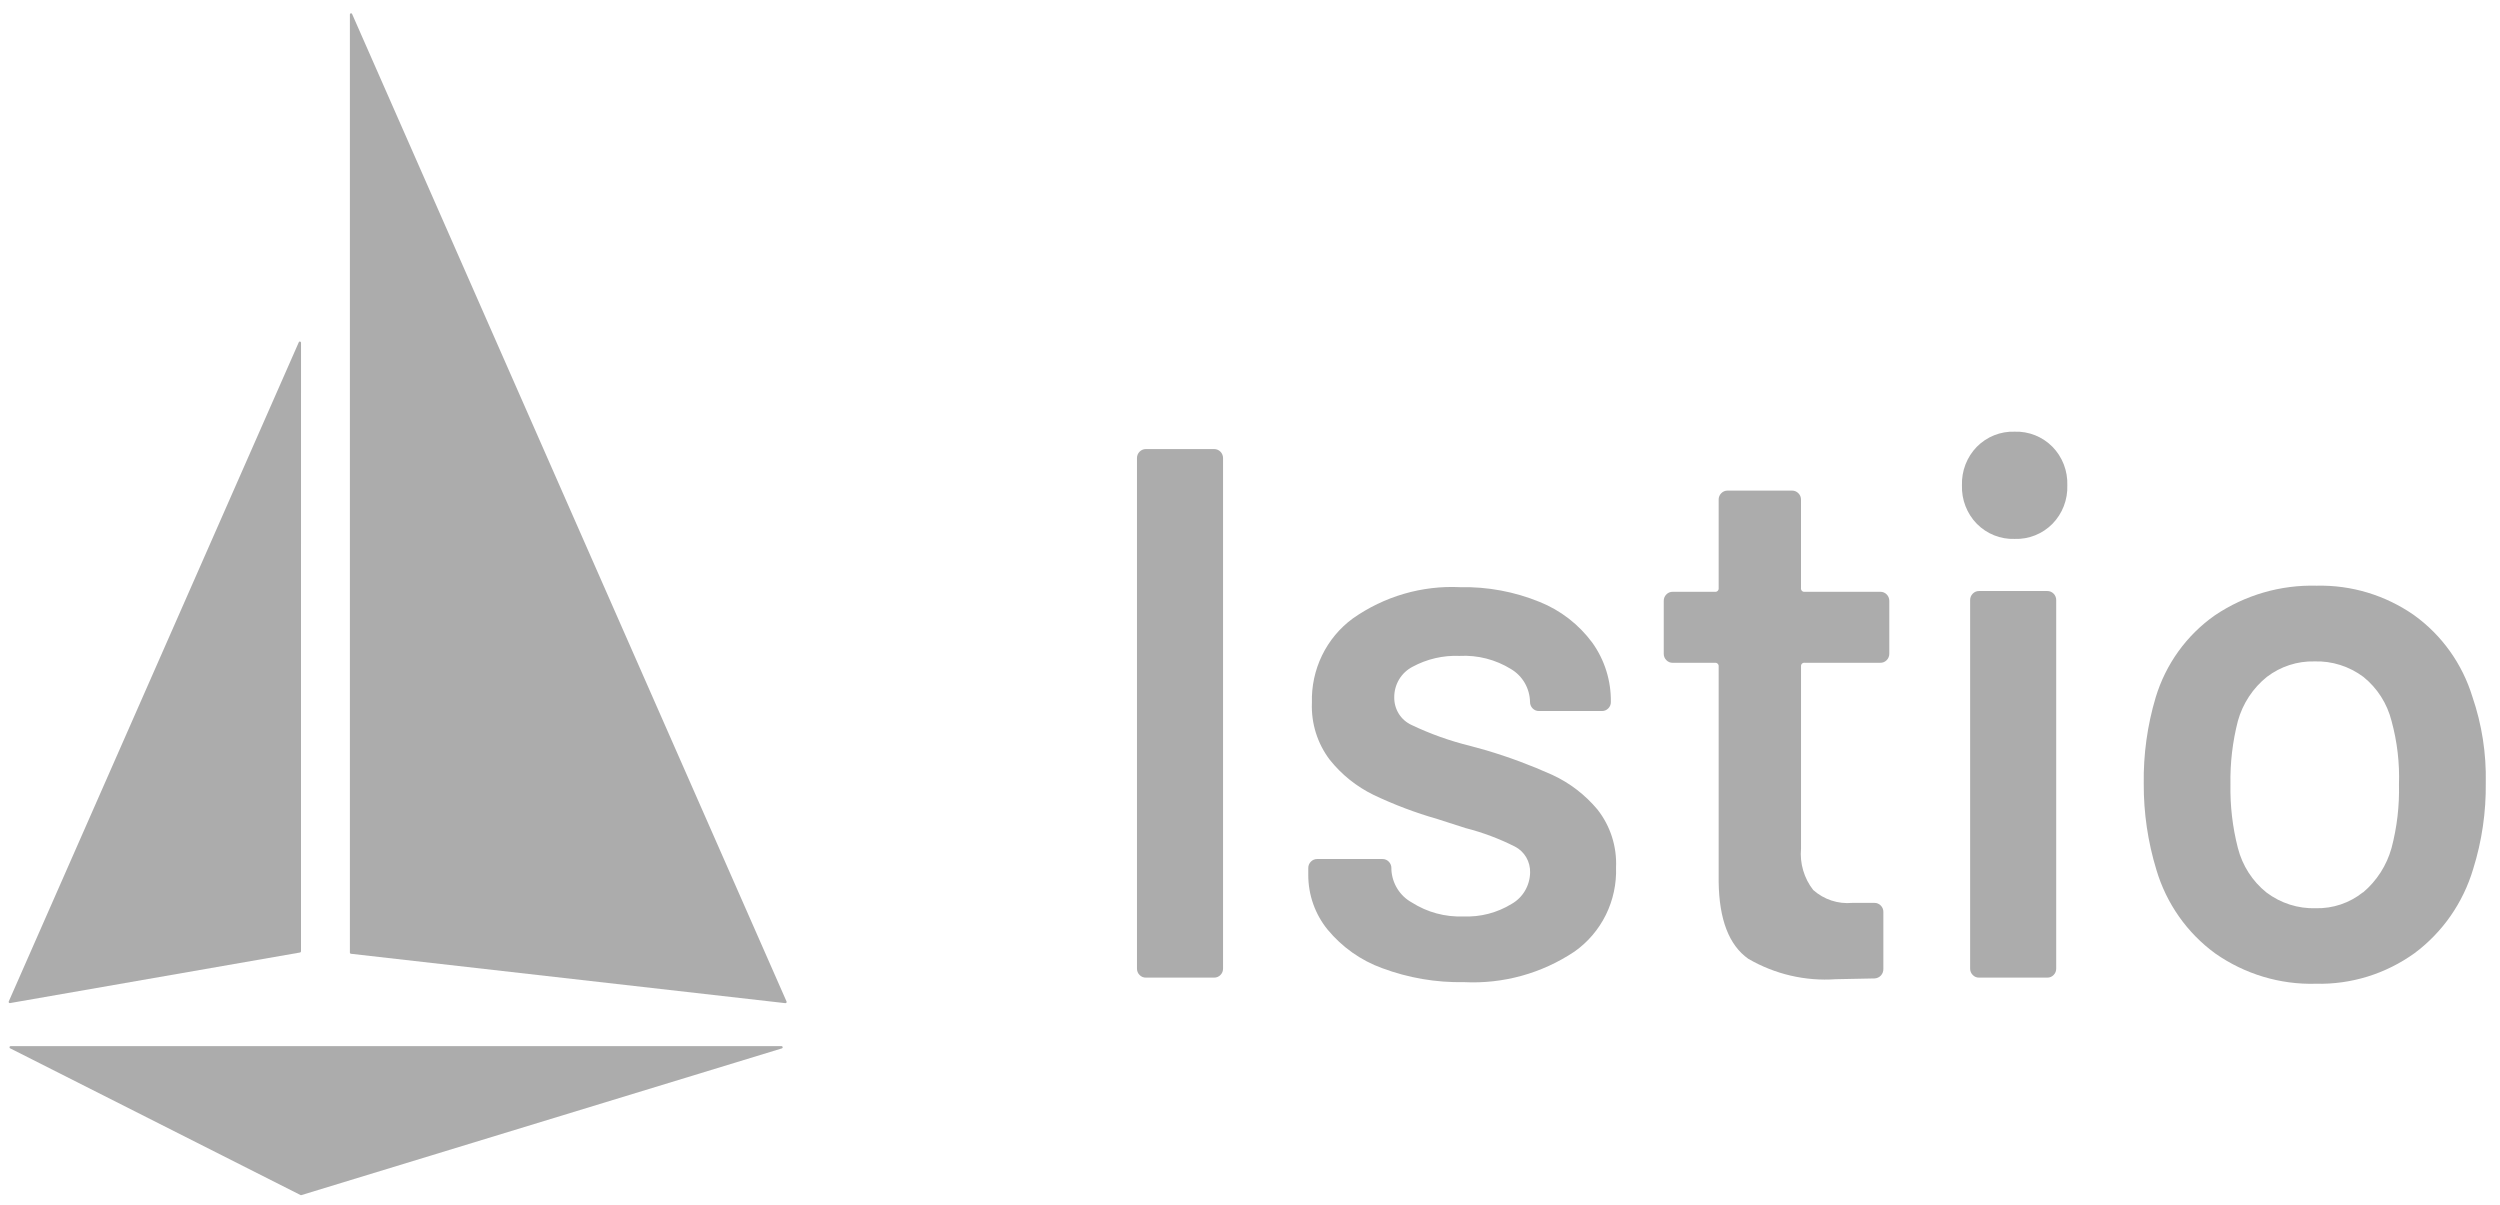 <svg width="110" height="53" viewBox="0 0 110 53" fill="none" xmlns="http://www.w3.org/2000/svg">
<g id="Istio-0 1" clip-path="url(#clip0_9764_43008)">
<path id="Vector" d="M50.141 42.899C50.104 42.863 50.075 42.819 50.055 42.77C50.035 42.721 50.026 42.669 50.027 42.617V20.158C50.026 20.105 50.036 20.053 50.055 20.005C50.075 19.956 50.104 19.912 50.141 19.875C50.177 19.838 50.221 19.808 50.269 19.788C50.316 19.768 50.368 19.758 50.419 19.759H53.423C53.474 19.759 53.526 19.768 53.573 19.788C53.621 19.808 53.664 19.838 53.7 19.875C53.737 19.912 53.766 19.956 53.785 20.005C53.805 20.053 53.815 20.105 53.814 20.158V42.617C53.815 42.669 53.805 42.721 53.786 42.77C53.766 42.819 53.737 42.863 53.7 42.899C53.664 42.937 53.621 42.966 53.573 42.986C53.526 43.006 53.474 43.016 53.423 43.015H50.419C50.368 43.016 50.316 43.007 50.268 42.987C50.221 42.967 50.177 42.937 50.141 42.899Z" fill="#ACACAC"/>
<path id="Vector_2" d="M60.815 42.599C59.882 42.261 59.054 41.676 58.416 40.905C57.864 40.228 57.562 39.376 57.564 38.496V38.197C57.563 38.144 57.573 38.092 57.592 38.043C57.612 37.995 57.641 37.951 57.678 37.914C57.714 37.876 57.757 37.846 57.805 37.826C57.853 37.806 57.904 37.796 57.956 37.797H60.829C60.881 37.796 60.932 37.806 60.98 37.826C61.028 37.846 61.071 37.876 61.107 37.914C61.144 37.951 61.173 37.995 61.192 38.043C61.212 38.092 61.222 38.144 61.221 38.197V38.263C61.236 38.562 61.327 38.852 61.484 39.105C61.641 39.358 61.859 39.566 62.118 39.708C62.797 40.141 63.587 40.355 64.387 40.323C65.132 40.356 65.87 40.166 66.509 39.774C66.752 39.637 66.955 39.438 67.098 39.196C67.241 38.953 67.319 38.678 67.325 38.395C67.332 38.159 67.273 37.926 67.155 37.723C67.036 37.52 66.863 37.355 66.655 37.249C65.963 36.9 65.235 36.627 64.485 36.436L63.244 36.037C62.28 35.761 61.34 35.406 60.434 34.974C59.687 34.61 59.029 34.082 58.508 33.428C57.965 32.712 57.687 31.824 57.724 30.92C57.703 30.2 57.856 29.486 58.169 28.84C58.482 28.194 58.946 27.636 59.52 27.215C60.906 26.238 62.569 25.753 64.253 25.836C65.448 25.811 66.635 26.032 67.745 26.485C68.665 26.854 69.467 27.474 70.062 28.279C70.604 29.035 70.89 29.95 70.878 30.886C70.879 30.939 70.87 30.991 70.85 31.04C70.831 31.088 70.801 31.132 70.764 31.169C70.728 31.206 70.685 31.236 70.638 31.256C70.59 31.276 70.539 31.286 70.487 31.285H67.713C67.661 31.286 67.61 31.276 67.562 31.256C67.515 31.236 67.471 31.207 67.435 31.169C67.398 31.132 67.369 31.088 67.35 31.04C67.33 30.991 67.32 30.939 67.321 30.886C67.316 30.593 67.236 30.306 67.091 30.053C66.945 29.8 66.737 29.59 66.489 29.442C65.807 29.019 65.016 28.817 64.219 28.86C63.498 28.829 62.782 28.996 62.145 29.342C61.903 29.469 61.699 29.662 61.558 29.899C61.417 30.137 61.344 30.41 61.347 30.688C61.344 30.944 61.415 31.196 61.551 31.412C61.687 31.627 61.883 31.797 62.113 31.901C62.935 32.293 63.794 32.599 64.676 32.816L65.394 33.014C66.385 33.308 67.356 33.669 68.3 34.094C69.066 34.447 69.746 34.969 70.291 35.622C70.856 36.341 71.146 37.244 71.106 38.164C71.131 38.888 70.977 39.606 70.658 40.254C70.338 40.901 69.864 41.456 69.279 41.869C67.839 42.831 66.135 43.301 64.415 43.214C63.188 43.238 61.968 43.029 60.815 42.599Z" fill="#ACACAC"/>
<path id="Vector_3" d="M83.016 29.045C82.98 29.082 82.936 29.112 82.889 29.133C82.841 29.153 82.79 29.163 82.738 29.162H79.408C79.385 29.158 79.363 29.16 79.342 29.168C79.32 29.175 79.301 29.187 79.285 29.203C79.269 29.22 79.258 29.239 79.251 29.261C79.244 29.282 79.242 29.305 79.245 29.328V37.335C79.186 37.992 79.379 38.647 79.783 39.162C80.017 39.369 80.289 39.526 80.584 39.623C80.878 39.72 81.189 39.755 81.497 39.727H82.477C82.528 39.726 82.579 39.736 82.627 39.756C82.674 39.776 82.717 39.806 82.753 39.843C82.79 39.88 82.82 39.924 82.839 39.972C82.859 40.021 82.869 40.073 82.868 40.126V42.617C82.871 42.672 82.863 42.727 82.845 42.779C82.827 42.831 82.799 42.878 82.763 42.919C82.726 42.959 82.682 42.992 82.633 43.014C82.584 43.037 82.531 43.05 82.477 43.051L80.779 43.085C79.436 43.18 78.095 42.867 76.926 42.188C76.077 41.59 75.642 40.46 75.621 38.799V29.33C75.624 29.307 75.622 29.284 75.615 29.263C75.608 29.241 75.596 29.222 75.58 29.206C75.564 29.189 75.545 29.177 75.524 29.17C75.503 29.163 75.48 29.16 75.458 29.163H73.597C73.545 29.164 73.493 29.154 73.446 29.134C73.398 29.114 73.355 29.084 73.319 29.046C73.282 29.01 73.252 28.966 73.233 28.917C73.213 28.869 73.204 28.816 73.205 28.764V26.439C73.204 26.386 73.213 26.334 73.233 26.285C73.252 26.237 73.282 26.193 73.319 26.156C73.355 26.118 73.398 26.088 73.446 26.068C73.493 26.048 73.545 26.038 73.597 26.039H75.458C75.48 26.042 75.503 26.04 75.524 26.033C75.545 26.026 75.564 26.014 75.58 25.997C75.596 25.981 75.608 25.962 75.615 25.94C75.622 25.918 75.624 25.895 75.621 25.873V21.986C75.619 21.933 75.629 21.881 75.649 21.832C75.668 21.784 75.698 21.74 75.735 21.703C75.771 21.665 75.814 21.636 75.861 21.616C75.909 21.596 75.96 21.586 76.011 21.587H78.852C78.904 21.586 78.955 21.596 79.002 21.616C79.05 21.636 79.093 21.666 79.129 21.703C79.166 21.74 79.196 21.784 79.216 21.832C79.235 21.881 79.245 21.933 79.244 21.986V25.873C79.241 25.895 79.243 25.918 79.25 25.94C79.257 25.962 79.269 25.981 79.284 25.997C79.3 26.014 79.32 26.026 79.341 26.033C79.362 26.04 79.385 26.042 79.407 26.039H82.737C82.789 26.038 82.84 26.048 82.888 26.068C82.936 26.088 82.979 26.118 83.015 26.156C83.052 26.193 83.081 26.237 83.1 26.285C83.12 26.334 83.13 26.386 83.129 26.439V28.764C83.13 28.816 83.12 28.868 83.1 28.916C83.081 28.964 83.052 29.008 83.016 29.045Z" fill="#ACACAC"/>
<path id="Vector_4" d="M86.98 23.047C86.763 22.825 86.593 22.56 86.481 22.269C86.368 21.978 86.316 21.666 86.326 21.353C86.316 21.04 86.369 20.729 86.481 20.437C86.594 20.146 86.763 19.881 86.98 19.659C87.198 19.438 87.458 19.266 87.745 19.151C88.031 19.037 88.337 18.983 88.644 18.994C88.952 18.983 89.258 19.037 89.544 19.151C89.831 19.266 90.091 19.438 90.309 19.659C90.526 19.881 90.695 20.146 90.808 20.437C90.92 20.729 90.973 21.04 90.962 21.353C90.973 21.666 90.92 21.978 90.808 22.269C90.696 22.56 90.526 22.825 90.309 23.047C90.091 23.268 89.831 23.441 89.544 23.555C89.258 23.669 88.952 23.723 88.644 23.712C88.337 23.723 88.031 23.669 87.745 23.555C87.458 23.441 87.198 23.268 86.98 23.047ZM86.8 42.899C86.763 42.863 86.734 42.819 86.714 42.77C86.694 42.721 86.685 42.669 86.686 42.617V26.404C86.685 26.351 86.695 26.299 86.714 26.251C86.734 26.202 86.763 26.158 86.8 26.121C86.836 26.084 86.879 26.054 86.927 26.034C86.975 26.014 87.026 26.004 87.078 26.005H90.081C90.133 26.004 90.184 26.014 90.232 26.034C90.279 26.054 90.323 26.084 90.359 26.121C90.396 26.158 90.425 26.202 90.444 26.251C90.464 26.299 90.474 26.351 90.473 26.404V42.617C90.474 42.669 90.464 42.721 90.445 42.77C90.425 42.819 90.396 42.863 90.359 42.899C90.323 42.937 90.279 42.967 90.232 42.987C90.184 43.007 90.133 43.016 90.081 43.015H87.078C87.026 43.016 86.975 43.007 86.927 42.987C86.879 42.967 86.836 42.937 86.8 42.899Z" fill="#ACACAC"/>
<path id="Vector_5" d="M97.475 41.955C96.233 41.052 95.321 39.755 94.88 38.268C94.506 37.042 94.318 35.764 94.325 34.48C94.306 33.198 94.482 31.92 94.848 30.692C95.292 29.22 96.212 27.944 97.459 27.071C98.783 26.181 100.345 25.727 101.931 25.771C103.461 25.734 104.963 26.189 106.224 27.071C107.442 27.949 108.342 29.21 108.786 30.659C109.203 31.876 109.402 33.159 109.374 34.447C109.39 35.731 109.203 37.01 108.82 38.234C108.378 39.721 107.473 41.022 106.241 41.939C104.973 42.851 103.45 43.323 101.898 43.285C100.323 43.329 98.774 42.863 97.475 41.955ZM103.972 39.269C104.577 38.76 105.015 38.077 105.229 37.308C105.468 36.399 105.578 35.458 105.555 34.517C105.587 33.575 105.477 32.634 105.229 31.726C105.036 30.957 104.6 30.274 103.988 29.782C103.364 29.317 102.606 29.077 101.833 29.102C101.081 29.084 100.346 29.324 99.744 29.782C99.127 30.277 98.68 30.957 98.466 31.726C98.232 32.637 98.123 33.576 98.14 34.517C98.123 35.458 98.232 36.398 98.466 37.308C98.663 38.084 99.105 38.773 99.723 39.269C100.35 39.742 101.114 39.986 101.894 39.962C102.646 39.981 103.38 39.733 103.972 39.261V39.269Z" fill="#ACACAC"/>
<path id="Vector_6" d="M13.244 28.369V41.858C13.244 41.871 13.24 41.882 13.232 41.892C13.225 41.901 13.214 41.907 13.202 41.91L0.44 44.136C0.431 44.137 0.421 44.136 0.413 44.133C0.405 44.129 0.397 44.124 0.392 44.116C0.386 44.109 0.383 44.1 0.381 44.091C0.38 44.082 0.382 44.072 0.385 44.064L13.148 15.057C13.152 15.046 13.161 15.038 13.171 15.033C13.181 15.027 13.193 15.026 13.204 15.029C13.216 15.031 13.226 15.037 13.233 15.046C13.24 15.055 13.244 15.067 13.245 15.078L13.244 28.369Z" fill="#ACACAC"/>
<path id="Vector_7" d="M15.395 20.595V41.915C15.395 41.927 15.399 41.94 15.408 41.949C15.416 41.958 15.428 41.964 15.44 41.966L34.557 44.139C34.566 44.139 34.575 44.138 34.583 44.134C34.591 44.13 34.598 44.125 34.603 44.117C34.608 44.11 34.612 44.101 34.613 44.092C34.614 44.083 34.612 44.074 34.608 44.066L15.492 0.614C15.487 0.603 15.479 0.595 15.468 0.59C15.458 0.584 15.447 0.583 15.435 0.585C15.424 0.588 15.414 0.594 15.407 0.603C15.399 0.612 15.395 0.623 15.395 0.634V20.595Z" fill="#ACACAC"/>
<path id="Vector_8" d="M34.41 46.127L13.263 52.584C13.252 52.589 13.239 52.589 13.227 52.584L0.448 46.127C0.437 46.123 0.429 46.114 0.423 46.104C0.418 46.093 0.417 46.081 0.419 46.069C0.422 46.058 0.428 46.047 0.438 46.04C0.447 46.033 0.459 46.029 0.47 46.03H34.396C34.406 46.031 34.416 46.036 34.424 46.044C34.431 46.052 34.436 46.062 34.438 46.073C34.44 46.084 34.438 46.095 34.433 46.105C34.428 46.115 34.42 46.123 34.41 46.127Z" fill="#ACACAC"/>
</g>
<defs>
<clipPath id="clip0_9764_43008">
<rect width="109" height="52" fill="white" transform="translate(0.381 0.586)"/>
</clipPath>
</defs>
</svg>
